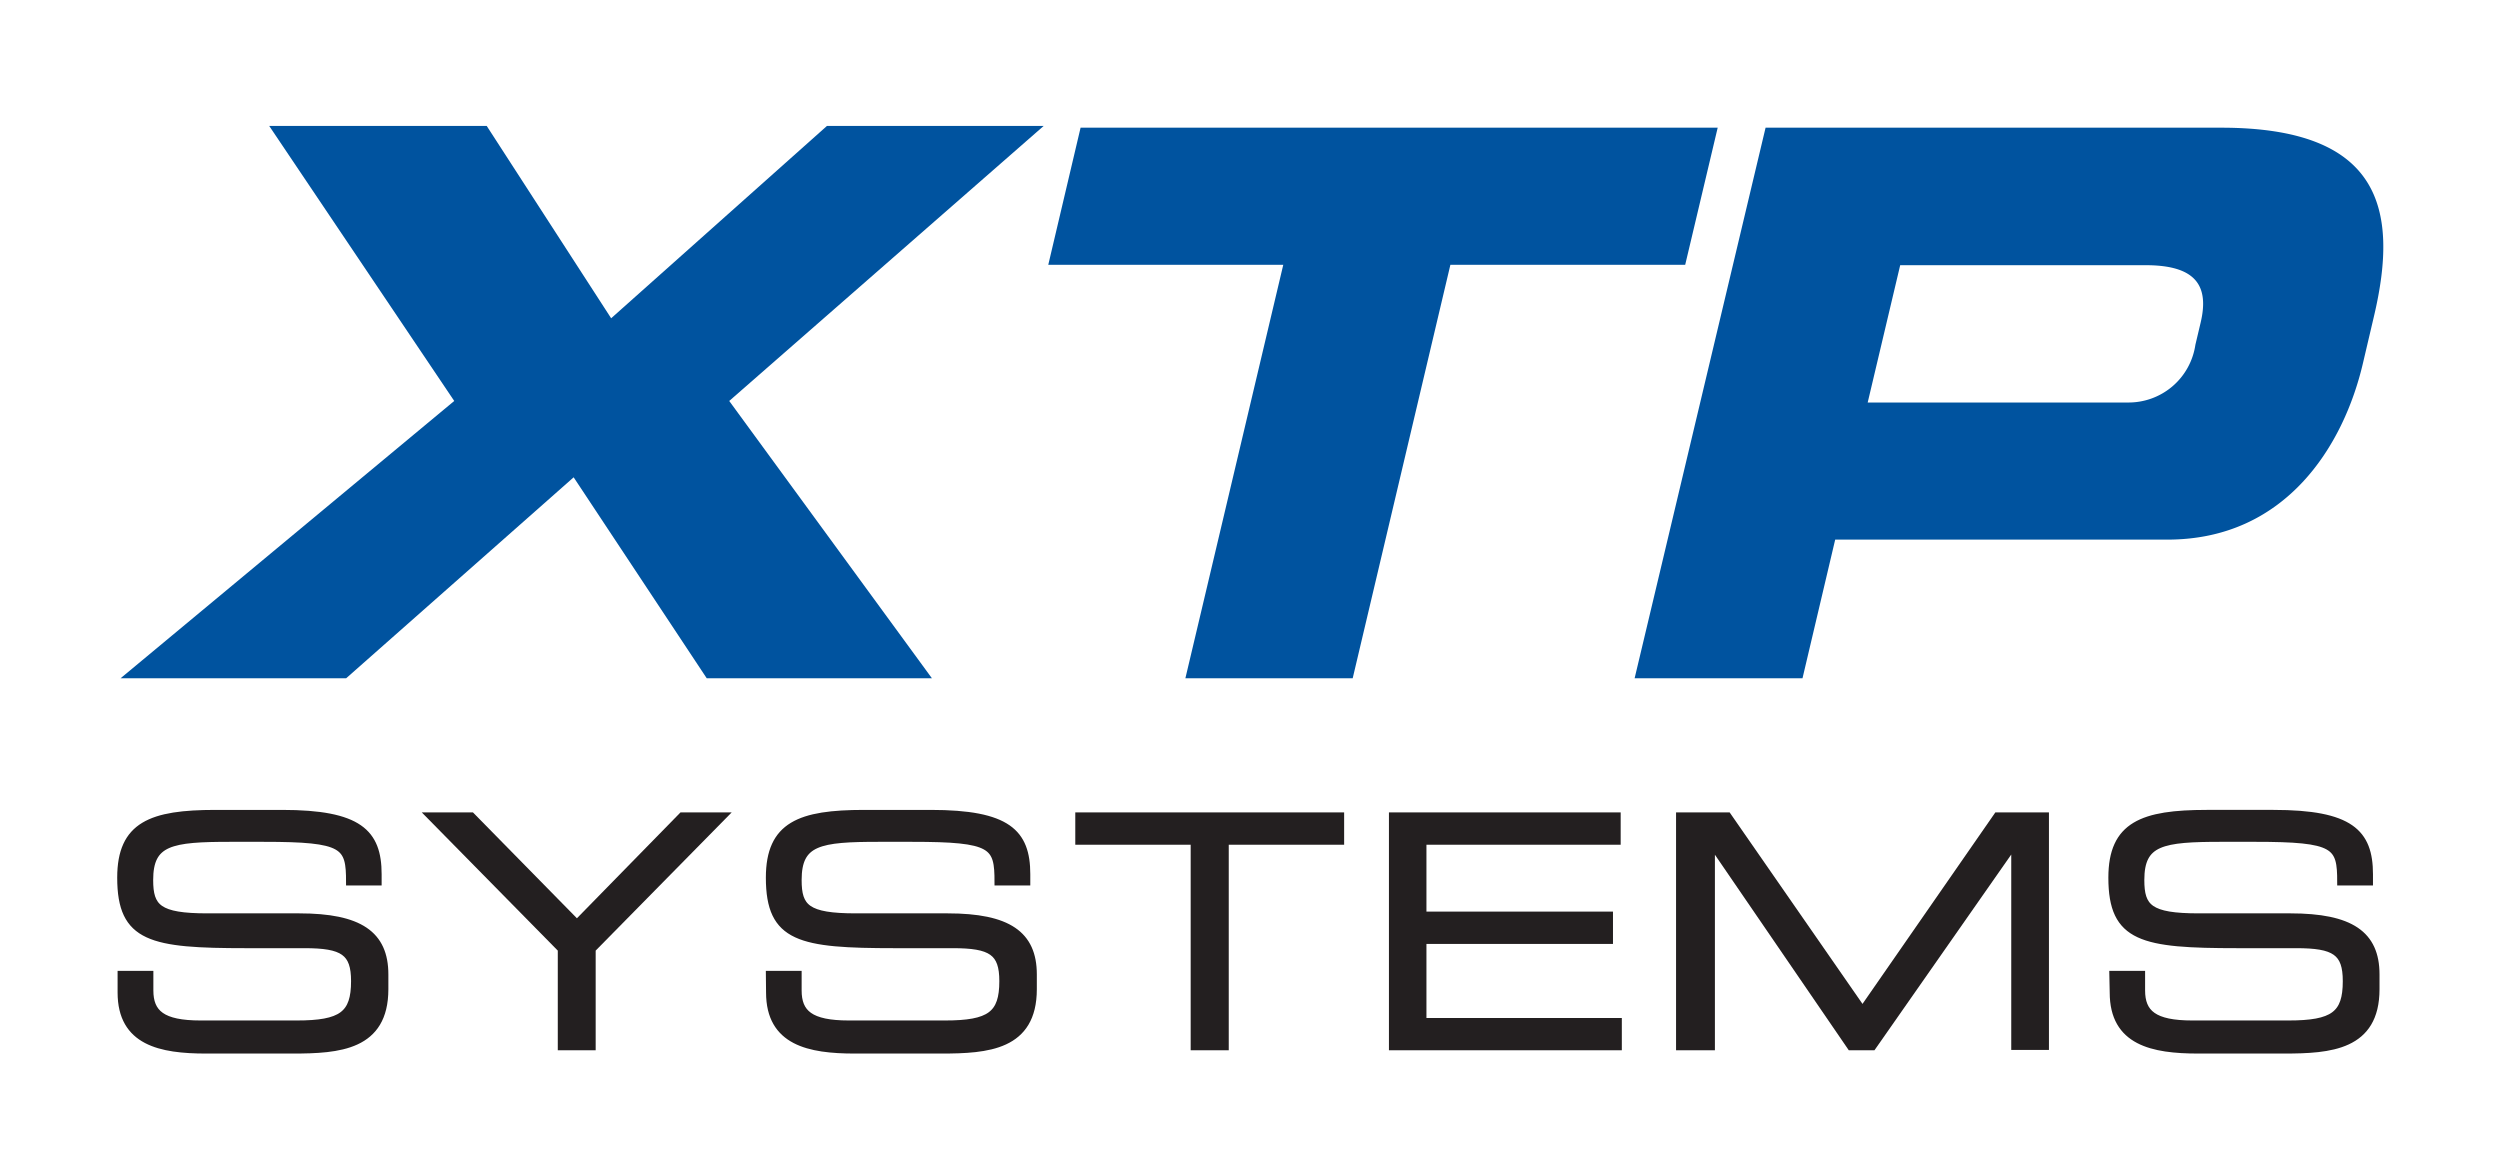 <svg id="Layer_1" data-name="Layer 1" xmlns="http://www.w3.org/2000/svg" viewBox="0 0 130 60"><defs><style>.cls-1{fill:#231f20;stroke:#231f20;stroke-width:0.35px;}.cls-2{fill:#00539f;}</style></defs><title>logo_xtp_systems</title><path class="cls-1" d="M6.29,50.66H7.8v.84c0,1.18.63,1.74,2.63,1.74h5c2.34,0,3-.49,3-2.22,0-1.51-.59-1.89-2.6-1.89H12.8c-4.92,0-6.53-.3-6.53-3.49,0-2.75,1.61-3.35,4.93-3.35h3.47c4,0,5,1,5,3.17v.41H18.17c0-1.91-.23-2.27-4.46-2.27H12c-3.11,0-4.21.18-4.21,2.16,0,1.43.44,1.91,3,1.91h4.77c3.14,0,4.46.91,4.46,3v.77c0,3-2.4,3.17-4.79,3.17H10.71c-2.35,0-4.42-.41-4.42-3Z"/><path class="cls-1" d="M29.18,49.36l-6.83-6.94h2.17L30,48l5.46-5.58h2.17l-6.83,6.94v5.08H29.18Z"/><path class="cls-1" d="M40,50.66h1.51v.84c0,1.18.62,1.74,2.63,1.74h5c2.34,0,3-.49,3-2.22,0-1.51-.59-1.89-2.6-1.89H46.53c-4.92,0-6.53-.3-6.53-3.49,0-2.75,1.61-3.35,4.93-3.35h3.47c4,0,5,1,5,3.17v.41H51.89c0-1.91-.23-2.27-4.46-2.27H45.72c-3.11,0-4.21.18-4.21,2.16,0,1.43.44,1.91,3,1.91h4.77c3.14,0,4.46.91,4.46,3v.77c0,3-2.4,3.17-4.79,3.17H44.44c-2.35,0-4.43-.41-4.43-3Z"/><path class="cls-1" d="M62.09,43.75h-6V42.42H69.72v1.33h-6V54.44H62.09Z"/><path class="cls-1" d="M72.4,42.42h11.7v1.33H74v3.83H83.7v1.33H74v4.2H84.16v1.33H72.4Z"/><path class="cls-1" d="M87.33,42.42h2.52l7,10.09,7-10.09h2.52v12h-1.61V43.88h0L97.38,54.44H96.23L89,43.88h0V54.44H87.33Z"/><path class="cls-1" d="M109.86,50.66h1.51v.84c0,1.18.63,1.74,2.63,1.74h5c2.34,0,3-.49,3-2.22,0-1.51-.59-1.89-2.6-1.89h-3.06c-4.92,0-6.53-.3-6.53-3.49,0-2.75,1.61-3.35,4.94-3.35h3.47c4,0,5,1,5,3.17v.41h-1.51c0-1.91-.23-2.27-4.46-2.27h-1.71c-3.11,0-4.21.18-4.21,2.16,0,1.43.44,1.91,3,1.91h4.77c3.14,0,4.46.91,4.46,3v.77c0,3-2.4,3.17-4.78,3.17h-4.48c-2.35,0-4.42-.41-4.42-3Z"/><path class="cls-2" d="M23.62,20.85,14,6.55H25.31l6.47,10L43,6.55H54.27L37.92,20.85,48.46,35.27H36.75L29.83,24.82,18,35.27H6.27Z"/><path class="cls-2" d="M56.19,6.64H89.32l-1.69,7.13H75.42l-5.08,21.5h-8.7l5.09-21.5H54.51Z"/><path class="cls-2" d="M91.81,6.64H115.5c8.27,0,9.27,4.19,7.95,9.79l-.58,2.47c-1,4.27-4,9.16-10.16,9.16H95.43l-1.7,7.21H85Zm5.31,14.29h13.51a3.51,3.51,0,0,0,3.53-3l.27-1.14c.46-1.92-.23-3-2.85-3H98.81Z"/></svg>